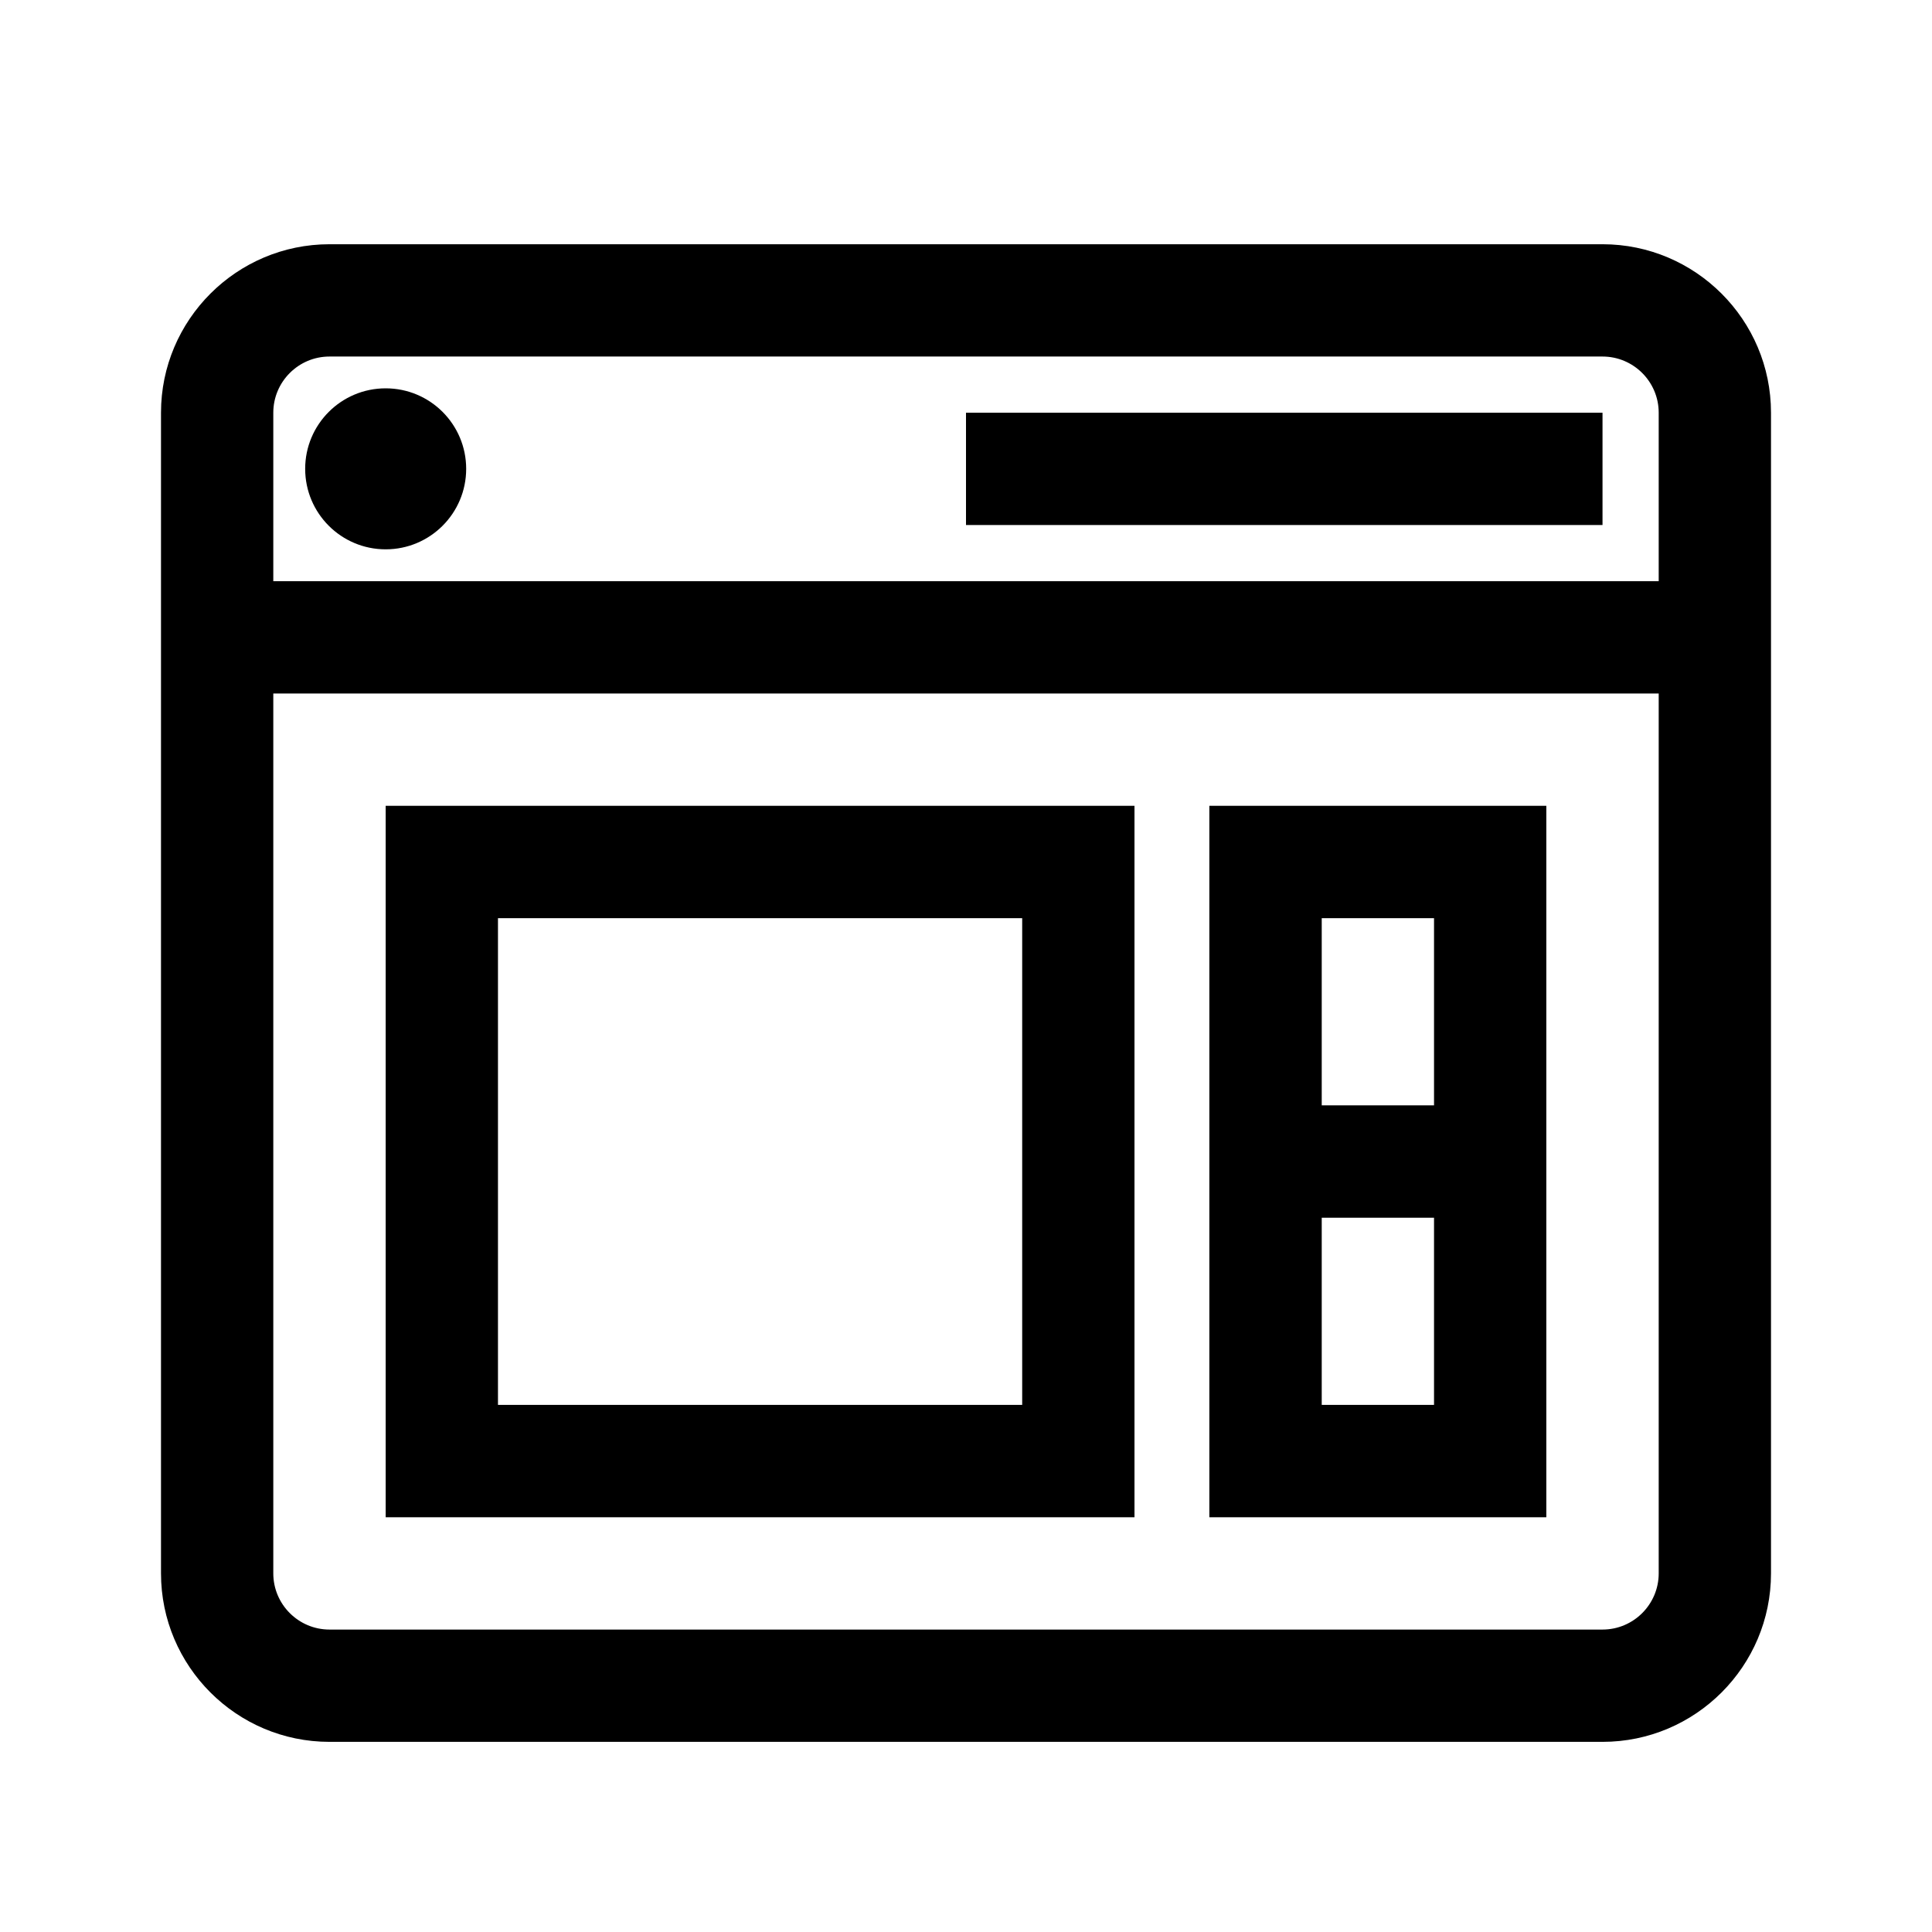 <svg xmlns="http://www.w3.org/2000/svg" width="24" height="24" viewBox="0 0 24 24">
  <defs>
    <filter id="kit-a">
      <feColorMatrix in="SourceGraphic" values="0 0 0 0 0.139 0 0 0 0 0.132 0 0 0 0 0.132 0 0 0 1 0"/>
    </filter>
  </defs>
  <g fill="none" fill-rule="evenodd" filter="url(#kit-a)">
    <g transform="translate(2 3)">
      <path fill="#000" fill-rule="nonzero" d="M17.907,0.034 L2.093,0.034 C0.939,0.034 0,0.973 0,2.127 L0,16.545 C0,17.699 0.939,18.638 2.093,18.638 L17.907,18.638 C19.061,18.638 20,17.699 20,16.545 L20,2.127 C20,0.973 19.061,0.034 17.907,0.034 Z M18.605,16.545 C18.605,16.93 18.292,17.243 17.907,17.243 L2.093,17.243 C1.708,17.243 1.395,16.93 1.395,16.545 L1.395,5.615 L18.605,5.615 L18.605,16.545 Z M18.605,4.22 L1.395,4.22 L1.395,2.127 C1.395,1.742 1.708,1.429 2.093,1.429 L17.907,1.429 C18.292,1.429 18.605,1.742 18.605,2.127 L18.605,4.22 L18.605,4.22 Z"/>
      <rect width="7.907" height="1.395" x="10" y="2.127" fill="#000" fill-rule="nonzero"/>
      <path fill="#000" fill-rule="nonzero" d="M13.023 7.01L13.023 15.848 17.209 15.848 17.209 7.01 13.023 7.01zM15.814 14.452L14.419 14.452 14.419 12.127 15.814 12.127 15.814 14.452zM15.814 10.731L14.419 10.731 14.419 8.406 15.814 8.406 15.814 10.731zM2.791 7.01L2.791 15.848 12.093 15.848 12.093 7.01 2.791 7.01zM10.698 14.452L4.186 14.452 4.186 8.406 10.698 8.406 10.698 14.452z"/>
      <circle cx="2.791" cy="2.824" r="1" fill="#000" fill-rule="nonzero"/>
    </g>
  </g>
</svg>
